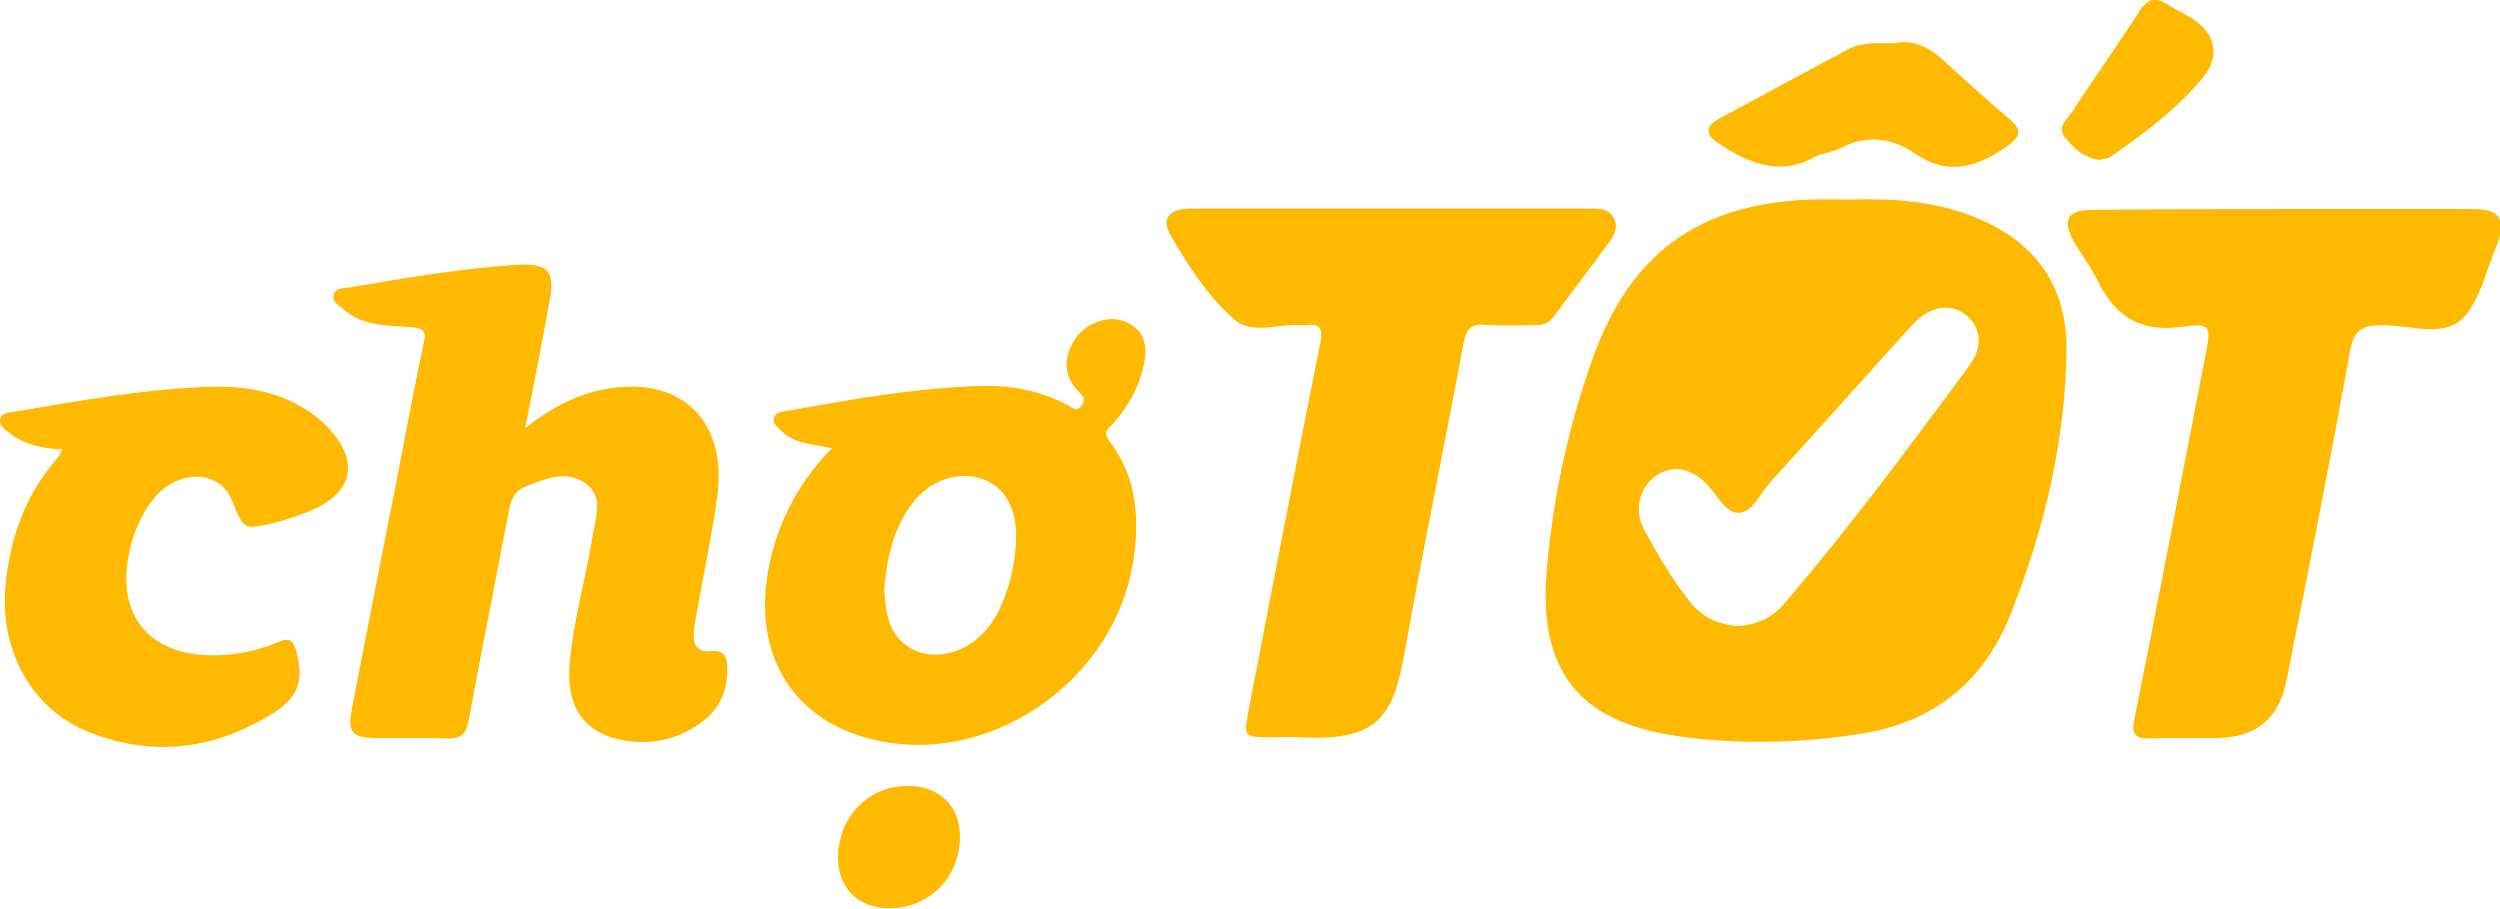 <?xml version="1.0" encoding="utf-8"?>
<!-- Generator: Adobe Illustrator 21.0.0, SVG Export Plug-In . SVG Version: 6.00 Build 0)  -->
<svg version="1.1" id="Layer_1" xmlns="http://www.w3.org/2000/svg" xmlns:xlink="http://www.w3.org/1999/xlink" x="0px" y="0px"
	 viewBox="0 0 605 219.9" style="enable-background:new 0 0 605 219.9;" xml:space="preserve">
<style type="text/css">
	.st0{fill:#FEB900;}
</style>
<path class="st0" d="M127.1,103.6c5.9-4.6,11.8-7.9,18.7-9.3c18.4-3.7,30.2,6.9,27.8,25.6c-1.3,9.7-3.4,19.3-5.1,29
	c-0.3,1.5-0.5,3-0.6,4.4c-0.2,2.9,1,4.6,4,4.3c3.6-0.4,4.1,1.6,4.1,4.5c0,5.2-1.9,9.4-6,12.5c-5.6,4.3-12,5.7-18.9,4.6
	c-9.2-1.5-13.9-7.6-13.3-17.5c0.7-10.8,3.9-21.2,5.6-31.9c0.7-4.5,2.9-9.6-1.8-12.9c-4.6-3.2-9.5-1.1-14.3,0.8
	c-3.2,1.2-3.8,3.8-4.3,6.7c-3.2,16.7-6.5,33.3-9.6,50c-0.6,3.3-1.9,4.4-5.2,4.3c-5.8-0.3-11.7,0-17.5-0.1c-5.4-0.1-6.6-1.4-5.6-6.7
	c3.7-19.4,7.6-38.8,11.4-58.3c2-10.3,3.9-20.6,6.1-30.8c0.6-2.8-0.2-3.3-2.8-3.6c-5.7-0.5-11.8-0.1-16.6-4.3c-1.1-1-2.8-1.7-2.5-3.4
	c0.4-1.8,2.2-1.7,3.7-1.9c13.4-2.3,26.9-4.6,40.5-5.5c7.6-0.5,9.5,1.4,8.1,8.7C131.2,82.8,129.2,92.9,127.1,103.6z"/>
<path class="st0" d="M552.6,50.6c15.3,0,30.6,0,46,0c6.2,0,7.8,2.3,5.9,8.1c-0.1,0.2-0.1,0.3-0.2,0.5c-2.7,6.1-4,13.5-8.4,17.9
	c-4.7,4.6-12.7,1.6-19.1,1.6c-4.9,0-7.1,0.8-8.1,6.3c-4.8,26.7-10.1,53.2-15.4,79.8c-1.8,9.2-7.5,13.7-16.8,13.8
	c-5.3,0-10.7-0.1-16,0.1c-3.4,0.1-4.8-0.7-4-4.5c5.9-29.5,11.6-59.1,17.3-88.6c1.3-6.7,1.2-7.5-5.8-6.5
	c-10.2,1.4-16.3-2.7-20.5-11.4c-1.6-3.3-3.9-6.2-5.7-9.4c-2.8-5.1-1.4-7.5,4.4-7.5C521.6,50.6,537.1,50.6,552.6,50.6z"/>
<path class="st0" d="M336.5,50.5c16,0,32,0,48,0c2.4,0,4.8-0.2,6.1,2.4c1.1,2.3-0.1,4.3-1.4,6c-4.3,5.9-8.8,11.7-13.1,17.6
	c-1.4,1.9-3.1,2.3-5.2,2.2c-3.8,0-7.7,0.2-11.5-0.1c-3.4-0.3-4.6,1.1-5.2,4.3c-4.6,24.7-9.7,49.3-14.1,74
	c-2.8,15.5-5.5,22.7-25.6,21.5c-2.2-0.1-4.3,0-6.5,0c-7.1,0-7.1,0-5.8-6.7c5.7-29.6,11.4-59.1,17.3-88.6c0.8-4-0.3-4.8-3.7-4.4
	c-0.2,0-0.3,0-0.5,0c-5.6-0.5-12.4,2.4-16.5-1.3c-6.4-5.6-11.3-13.1-15.6-20.6c-2.2-4-0.2-6.3,4.9-6.3
	C304.2,50.5,320.4,50.5,336.5,50.5z"/>
<path class="st0" d="M15.1,108.8c-4.9-0.3-9.3-1.2-12.9-4.1c-1-0.8-2.4-1.5-2.2-3.1c0.3-1.7,1.9-1.7,3.1-1.9
	C19.2,97,35.3,94,51.6,93.6c7.6-0.2,15,1.1,21.6,5c2.1,1.2,4.2,2.8,5.9,4.6c8.1,8.3,6.5,16.1-4.2,20.5c-2.8,1.1-5.6,2.1-8.5,2.8
	c-7.4,1.8-7.4,1.7-10.2-5.3c-2.3-5.7-8.5-7.5-14.7-4.2c-7.5,4-12.8,18.5-10.3,28.4c2.1,8.3,9.4,13.1,20,13.2c5.6,0,11-1,16-3.2
	c2.9-1.3,3.9-0.3,4.5,2.3c1.8,6.7,0.6,10.9-5.3,14.7c-14.1,8.9-29.2,11-44.8,4.8c-13.9-5.5-21.6-19.7-20.3-35.1
	c1-11.6,4.7-22.1,12.4-31C14.3,110.5,14.5,109.9,15.1,108.8z"/>
<path class="st0" d="M458.5,10.5c4.8-1.2,8.9,1.3,12.7,4.9c5,4.6,10.1,9.2,15.3,13.6c2.8,2.4,2.4,4.1-0.5,6.2
	c-7.2,5.1-14.3,7.6-22.5,2c-5.8-4-11.9-4.6-18.3-1.3c-1.9,1-4.2,1.1-6.1,2.1c-8.6,4.8-16,1.4-23.2-3.3c-3.1-2-3.4-4,0-5.9
	c10.5-5.7,21.1-11.4,31.6-17C450.7,10.2,454.3,10.4,458.5,10.5z"/>
<path class="st0" d="M508.1,38.7c-4-0.5-6.4-3-8.4-5.5c-2-2.4,0.5-4.3,1.7-6.1c5.4-8.2,11.1-16.2,16.4-24.5c1.9-2.9,3.7-3.4,6.6-1.6
	c2,1.3,4.1,2.2,6.1,3.5c5.5,3.4,6.9,8.9,2.8,14c-6.2,7.7-14.2,13.6-22.2,19.2C510.2,38.4,508.9,38.5,508.1,38.7z"/>
<path class="st0" d="M232.3,202.3c0.1,9.8-7.2,17.3-16.7,17.5c-7.7,0.1-12.7-4.6-12.8-12.1c0-9.8,7.1-17.4,16.6-17.5
	C227.2,190.1,232.2,194.9,232.3,202.3z"/>
<path class="st0" d="M477.5,52.4c-9.7-3.8-19.7-4.4-29.9-4.1c-3.2,0-6.3-0.1-9.5,0c-26.7,1-43.2,12.7-52.4,37.7
	c-6,16.5-9.7,33.6-11.3,51c-2.4,24.9,7.3,37.6,31.3,41.1c14.6,2.1,29.2,1.8,43.8-0.4c17.9-2.6,30.3-12.2,37-28.9
	c8.2-20.7,13.4-42.2,13.6-64.5C500,68.6,492.2,58.2,477.5,52.4z M476.7,88.3c-14.5,19.7-29.1,39.3-45,57.9c-2.8,3.3-6.6,5-11.1,5.3
	c-4.6-0.3-8.6-2-11.6-5.8c-4.3-5.5-7.9-11.5-11.2-17.7c-2.4-4.5-1.1-9.8,2.6-12.6c4-3,8.4-2.4,12.5,1.6c2.6,2.5,4.5,7.2,7.9,7.1
	c3.3-0.1,5.2-4.7,7.6-7.4c11.1-12.2,22.1-24.5,33.1-36.7c0.9-1,1.8-2,2.8-2.9c4-3.3,8.6-3.5,11.8-0.6
	C479.4,79.5,479.9,83.9,476.7,88.3z"/>
<path class="st0" d="M277,87.2c0.7-4.2-0.5-7.7-4.8-9.4c-4-1.6-9.3,0.3-11.9,4.1c-3,4.3-3,9.1,0.6,12.7c1.2,1.2,2,2,0.8,3.6
	c-1.3,1.7-2.4,0.3-3.4-0.2c-6.5-3.4-13.4-4.8-20.7-4.6c-16,0.4-31.7,3.3-47.5,6.1c-1.1,0.2-2.5,0.3-2.8,1.7c-0.4,1.4,0.9,2,1.6,2.9
	c3.2,3.4,7.8,3.3,12.4,4.4c-7.6,7.8-12.4,16.6-14.8,26.7c-5.1,21.7,4.4,38.8,24.5,43.7c28.1,7,58.6-13.8,63.2-42.9
	c1.7-10.6,0.9-20.6-5.8-29.4c-1.6-2.1-0.2-2.9,0.9-4C273.2,98.2,276,93.1,277,87.2z M245.9,130.3c-0.2,6-1.5,11.9-4.1,17.3
	c-1.2,2.4-2.7,4.6-4.7,6.4c-4.6,4.3-11.2,5.7-16.1,3.2c-5.9-3-6.7-8.6-7-14.6c0.6-7.4,2.1-14.6,6.8-20.8c4.3-5.7,11.3-8,17.2-5.8
	C243.1,117.9,246.1,123,245.9,130.3z"/>
</svg>
